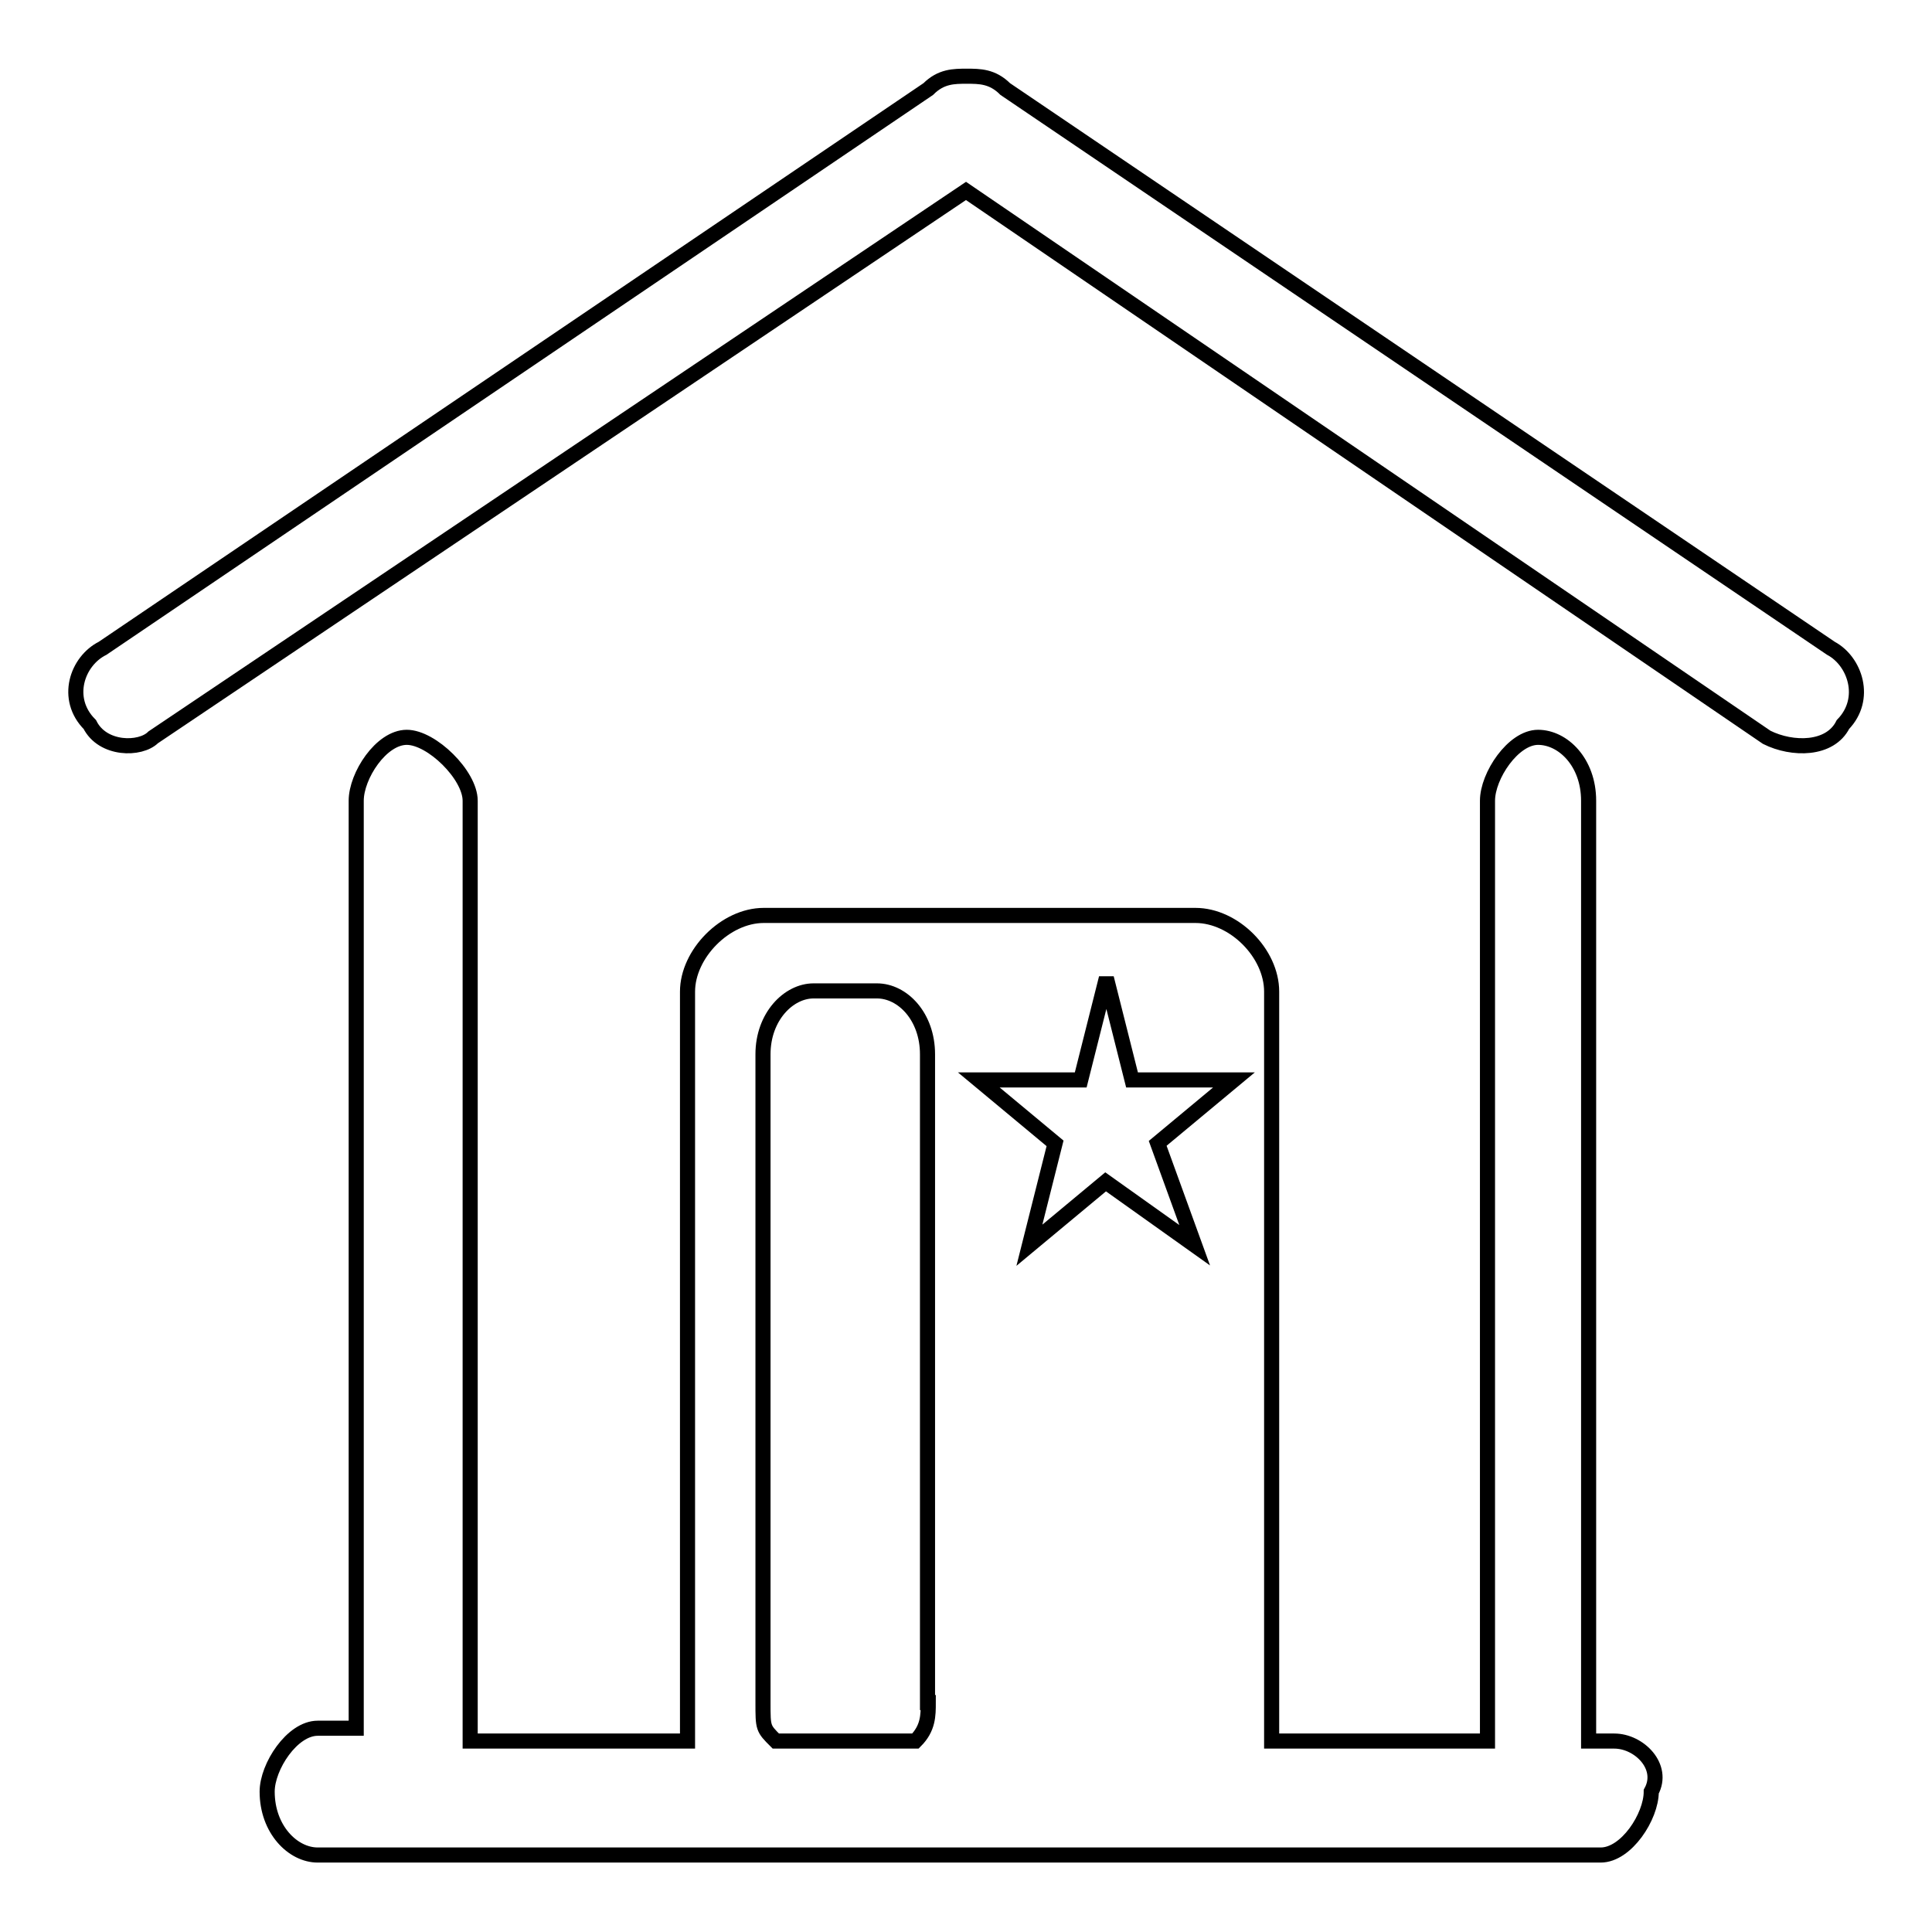 <?xml version="1.0" encoding="utf-8"?>
<!-- Svg Vector Icons : http://www.onlinewebfonts.com/icon -->
<!DOCTYPE svg PUBLIC "-//W3C//DTD SVG 1.1//EN" "http://www.w3.org/Graphics/SVG/1.1/DTD/svg11.dtd">
<svg version="1.1" xmlns="http://www.w3.org/2000/svg" xmlns:xlink="http://www.w3.org/1999/xlink" x="0px" y="0px" viewBox="0 0 256 256" enable-background="new 0 0 256 256" xml:space="preserve">
<g> <path stroke-width="2" fill-opacity="0" stroke="#000000"  d="M213.9,230.7h-3.4V229V106.1c0-5.1-3.4-8.4-6.7-8.4s-6.7,5.1-6.7,8.4V229v1.7h-28.6v-99.3 c0-5.1-5-10.1-10.1-10.1h-57.2c-5.1,0-10.1,5.1-10.1,10.1v99.3H62.3V229V106.1c0-3.4-5.1-8.4-8.4-8.4c-3.4,0-6.7,5.1-6.7,8.4v119.5 v3.4h-5.1c-3.4,0-6.7,5.1-6.7,8.4c0,5,3.4,8.4,6.7,8.4h170c3.4,0,6.7-5.1,6.7-8.4C220.6,234.1,217.2,230.7,213.9,230.7z M123,225.6 c0,1.7,0,3.4-1.7,5.1h-18.5c-1.7-1.7-1.7-1.7-1.7-5.1v-85.9c0-5,3.4-8.4,6.7-8.4h8.4c3.4,0,6.7,3.4,6.7,8.4V225.6z M158.3,165 l-11.8-8.4l-10.1,8.4l3.4-13.5l-10.1-8.4h13.5l3.4-13.5l3.4,13.5h13.5l-10.1,8.4L158.3,165z M244.2,96c-1.7,3.4-6.7,3.4-10.1,1.7 L128,25.3L20.3,97.7c-1.7,1.7-6.7,1.7-8.4-1.7c-3.4-3.4-1.7-8.4,1.7-10.1L123,11.8c1.7-1.7,3.4-1.7,5.1-1.7c1.7,0,3.4,0,5.1,1.7 l109.4,74.1C245.8,87.6,247.5,92.6,244.2,96z"/></g>
</svg>